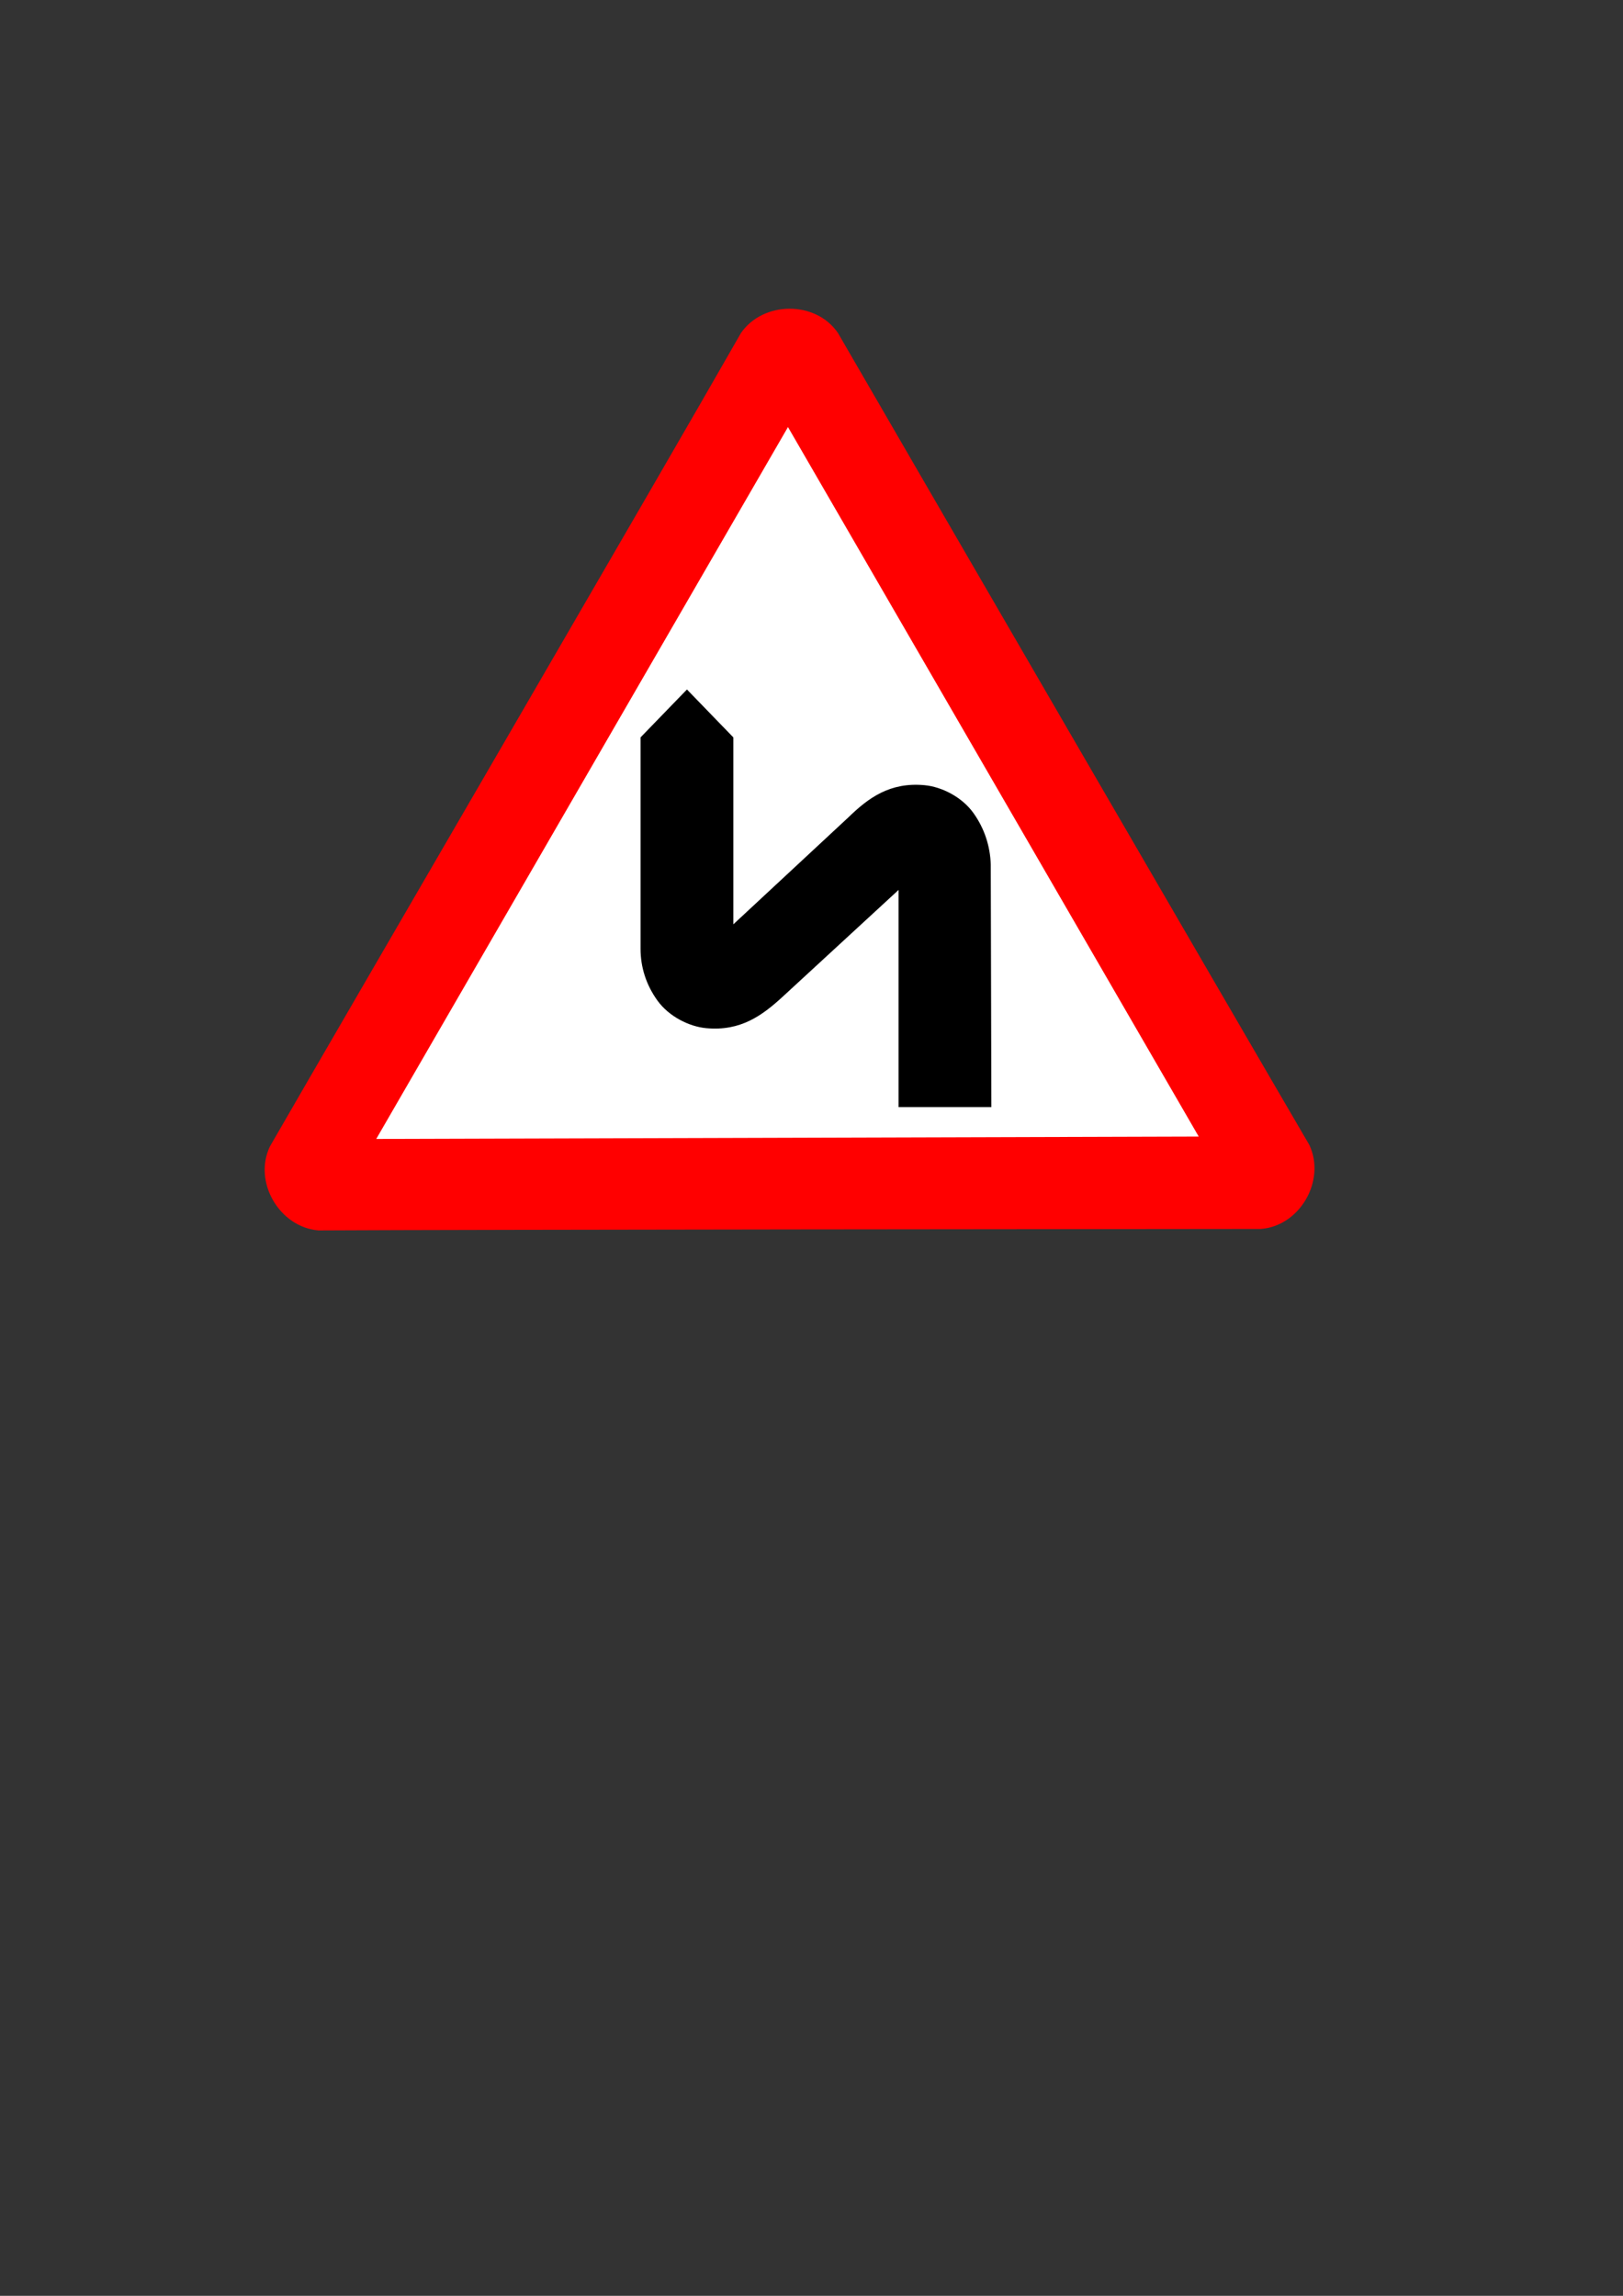 <?xml version="1.0"?>
<svg xmlns:rdf="http://www.w3.org/1999/02/22-rdf-syntax-ns#" xmlns="http://www.w3.org/2000/svg" xmlns:ns="http://web.resource.org/cc/" xmlns:cc="http://web.resource.org/cc/" xmlns:xlink="http://www.w3.org/1999/xlink" xmlns:dc="http://purl.org/dc/elements/1.1/" id="svg1" height="297mm" width="210mm">
 <rect width="100%" height="100%" fill="#333333" stroke="none"/>
 <g id="g820" fill-rule="evenodd">
  <path id="path590" stroke-width="3pt" transform="translate(111.97 -132.33)" fill="#f00" d="m43.764 733.93c-19.081-1.57-32.074-23.74-23.713-41.09 34.582-60.04 192.42-331.19 230.34-397.69 10.89-15.75 36.59-15.91 47.43 0 34.71 59.97 191.87 330.89 230.51 396.98 8.19 17.31-4.52 39.65-23.72 41.08-69.29 0.07-384.29 0.3-460.85 0.72z"/>
  <path id="path605" stroke-width="3pt" transform="translate(111.97 -132.33)" fill="#fff" d="m72.024 689.21l402.22-1.17-200.87-346.9-201.35 348.07z"/>
  <path id="path818" stroke-width="45.375" d="m382.88 487.22l56.56-52.1v106.19h45.37l-0.3-118.71c-0.29-8.66-2.94-17.39-8.53-25.16s-15.45-12.75-23.87-13.53c-16.85-1.56-27.4 6.18-37.2 15.71l-56.29 52.33v-91.41l-22.68-23.42-22.69 23.42v103.41c0 8.74 2.64 17.47 8.24 25.24 5.59 7.77 15.45 12.75 23.87 13.53 16.85 1.56 27.4-6.18 37.52-15.5z"/>
 </g>
</svg>
